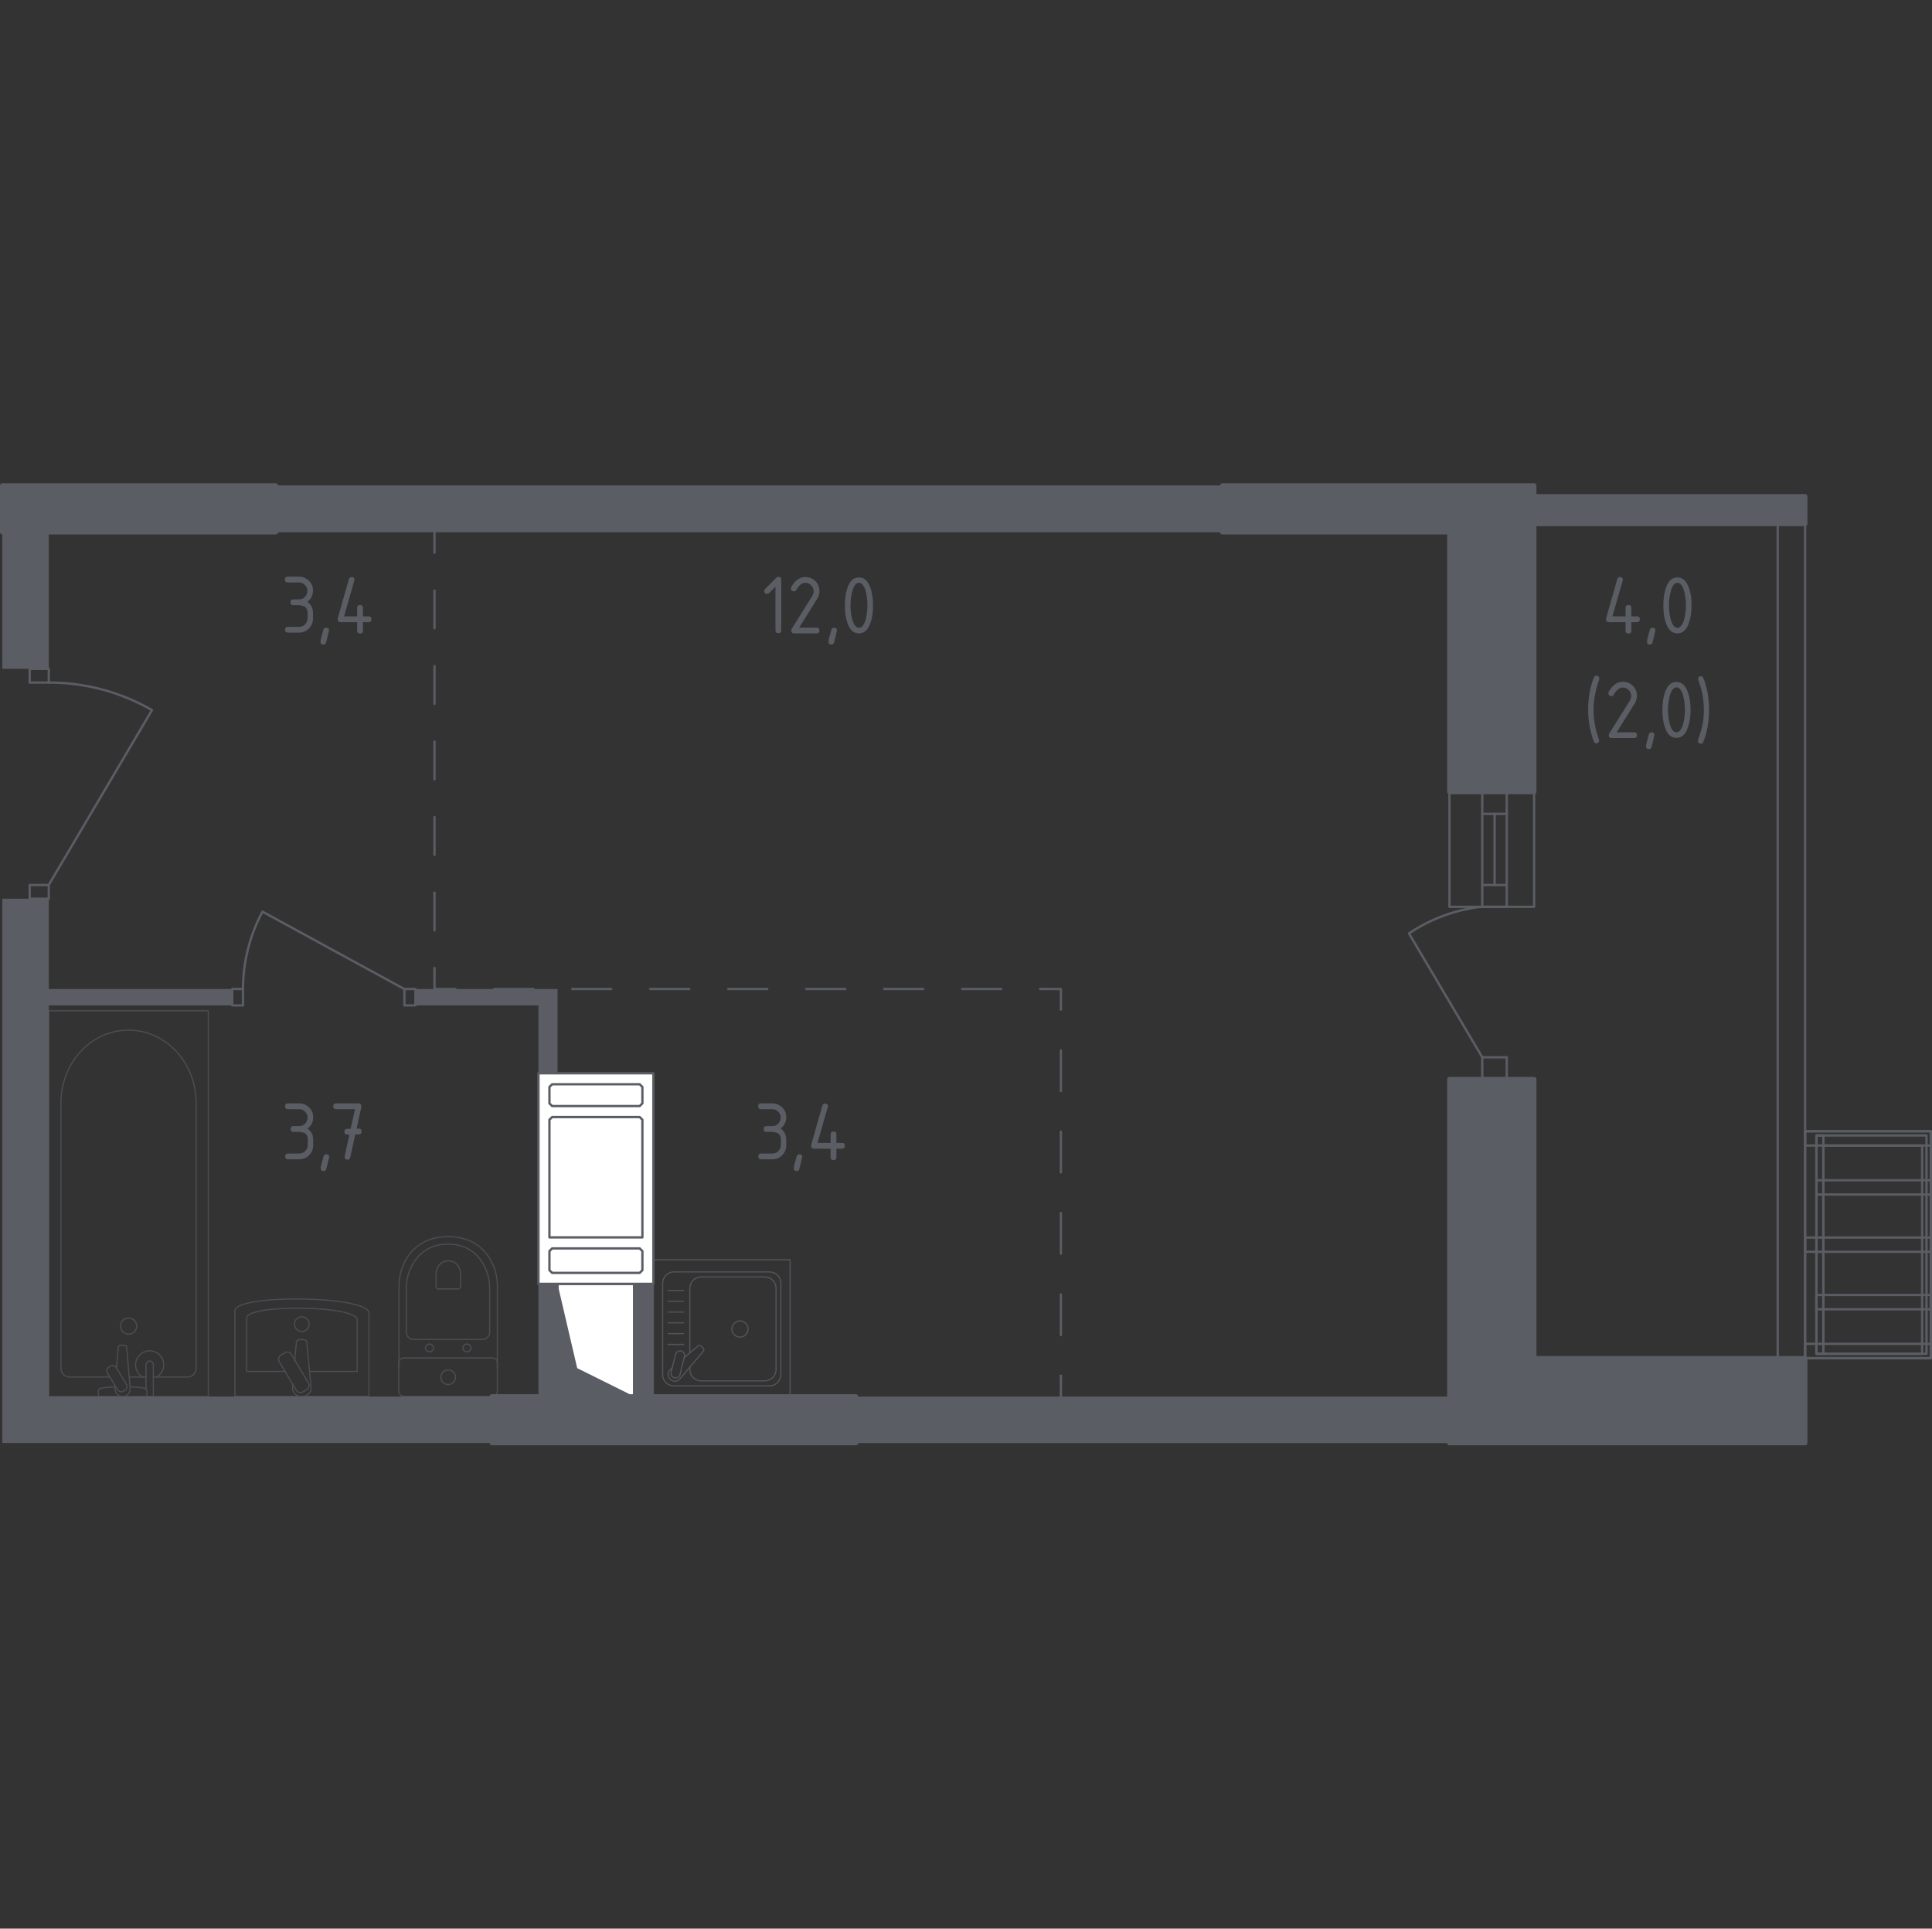 <?xml version="1.0" encoding="utf-8"?>
<!-- Generator: Adobe Illustrator 24.1.0, SVG Export Plug-In . SVG Version: 6.00 Build 0)  -->
<svg version="1.1" xmlns="http://www.w3.org/2000/svg" xmlns:xlink="http://www.w3.org/1999/xlink" x="0px" y="0px"
	 viewBox="0 0 1001.8 1000" style="enable-background:new 0 0 1001.8 1000;" xml:space="preserve">
<rect x="0" y="0" width="1001.8" height="1000" fill="#333333" stroke="none"/>
<style type="text/css">
	.st0{fill:none;stroke:#5B5D65;stroke-width:1.205;stroke-linecap:round;stroke-linejoin:round;stroke-miterlimit:10;}
	.st1{fill:#FFFFFF;stroke:#5B5D65;stroke-width:1.205;stroke-linecap:round;stroke-linejoin:round;stroke-miterlimit:10;}
	.st2{fill:#5B5D65;}
	.st3{opacity:0.8;}
	.st4{fill:none;stroke:#5B5D65;stroke-width:0.602;stroke-linecap:round;stroke-linejoin:round;stroke-miterlimit:10;}
	.st5{fill:none;stroke:#5B5D65;stroke-width:1.205;stroke-linecap:round;stroke-linejoin:round;}
	
		.st6{fill:none;stroke:#5B5D65;stroke-width:1.205;stroke-linecap:round;stroke-linejoin:round;stroke-dasharray:19.579,19.579,0,0,0,0;}
	
		.st7{fill:none;stroke:#5B5D65;stroke-width:1.205;stroke-linecap:round;stroke-linejoin:round;stroke-dasharray:20.221,20.221,0,0,0,0;}
	
		.st8{fill:none;stroke:#5B5D65;stroke-width:1.205;stroke-linecap:round;stroke-linejoin:round;stroke-dasharray:21.093,21.093,0,0,0,0;}
	.st9{fill:#5B5D65;stroke:#5B5D65;stroke-width:2.41;stroke-linecap:round;stroke-linejoin:round;stroke-miterlimit:10;}
</style>
<g id="_x21__x21__x21__Окна_x2C__двери">
	<g>
		<polyline class="st0" points="25.3,346.8 25.3,353.9 15.4,353.9 15.4,346.8 25.3,346.8 		"/>
		<polyline class="st0" points="25.3,458.9 25.3,466 15.4,466 15.4,458.9 25.3,458.9 		"/>
		<path class="st0" d="M25.3,353.9c18.8,0,37.3,4.9,53.5,14.3l-53.5,90.6"/>
	</g>
	<g>
		<path class="st0" d="M126,512.8c0-14,3.5-27.8,10.1-40.1l73.5,40.1"/>
		<polyline class="st0" points="120.4,512.8 126,512.8 126,521.3 120.4,521.3 120.4,512.8 		"/>
		<polyline class="st0" points="209.7,512.8 215.4,512.8 215.4,521.3 209.7,521.3 209.7,512.8 		"/>
	</g>
	<polyline class="st0" points="936,704.3 936,271.6 921.8,271.6 921.8,704.3 936,704.3 	"/>
	<g>
		<polyline class="st0" points="781.3,470.2 768.6,470.2 768.6,458.9 781.3,458.9 781.3,470.2 		"/>
		<polyline class="st0" points="781.3,559.6 768.6,559.6 768.6,548.2 781.3,548.2 781.3,559.6 		"/>
		<path class="st0" d="M768.6,548.2l-38-64.2c11.1-7.5,23.8-12.2,37.1-13.8"/>
		<polyline class="st0" points="781.3,422 768.6,422 768.6,410.6 781.3,410.6 781.3,422 		"/>
		<polyline class="st0" points="795.5,470.2 751.6,470.2 751.6,410.6 795.5,410.6 795.5,470.2 		"/>
		<line class="st0" x1="775" y1="422" x2="775" y2="458.9"/>
		<line class="st0" x1="781.3" y1="422" x2="781.3" y2="458.9"/>
		<line class="st0" x1="768.6" y1="422" x2="768.6" y2="458.9"/>
	</g>
	<g>
		
			<rect x="909.7" y="612.8" transform="matrix(6.123234e-17 -1 1 6.123234e-17 323.192 1613.97)" class="st0" width="117.7" height="65.2"/>
		
			<rect x="967.8" y="645.4" transform="matrix(6.123234e-17 -1 1 6.123234e-17 296.441 1646.654)" class="st0" width="7.4" height="59.3"/>
		
			<rect x="967.8" y="586" transform="matrix(6.123234e-17 -1 1 6.123234e-17 355.919 1587.176)" class="st0" width="7.4" height="59.3"/>
		
			<rect x="964.9" y="612.8" transform="matrix(6.123234e-17 -1 1 6.123234e-17 323.192 1613.97)" class="st0" width="7.4" height="65.2"/>
		
			<rect x="964.9" y="557.7" transform="matrix(6.123234e-17 -1 1 6.123234e-17 378.298 1558.863)" class="st0" width="7.4" height="65.2"/>
		
			<rect x="964.9" y="667.9" transform="matrix(6.123234e-17 -1 1 6.123234e-17 268.084 1669.077)" class="st0" width="7.4" height="65.2"/>
		
			<rect x="887.1" y="643.6" transform="matrix(6.123234e-17 -1 1 6.123234e-17 298.279 1589.06)" class="st0" width="113.2" height="3.6"/>
		
			<rect x="913.9" y="616.8" transform="matrix(6.123234e-17 -1 1 6.123234e-17 325.057 1615.837)" class="st0" width="113.2" height="57.1"/>
		
			<rect x="917.1" y="622.4" transform="matrix(6.123234e-17 -1 1 6.123234e-17 323.081 1619.061)" class="st0" width="108" height="51.2"/>
	</g>
</g>
<g id="_x21__x21__x21__Шахты">
	<g>
		<rect x="289.1" y="665.7" class="st1" width="39.7" height="58.4"/>
		<polygon class="st2" points="328.9,724.1 289.1,724.1 289.1,665.7 299.3,709.4 		"/>
	</g>
	<g>
		<rect x="279.2" y="556.5" class="st1" width="59.6" height="109.2"/>
		<polygon class="st1" points="284.9,563.6 286.3,562.2 331.7,562.2 333.1,563.6 333.1,572.1 331.7,573.5 286.3,573.5 284.9,572.1 
					"/>
		<polygon class="st1" points="333.1,658.6 331.7,660 286.3,660 284.9,658.6 284.9,648.7 286.3,647.3 331.7,647.3 333.1,648.7 		"/>
		<polygon class="st1" points="333.1,641.6 284.9,641.6 284.9,580.6 286.3,579.2 331.7,579.2 333.1,580.6 		"/>
	</g>
</g>
<g id="Перегородки">
	<polyline class="st2" points="443.8,748.2 751.6,748.2 751.6,724.1 443.8,724.1 443.8,748.2 	"/>
	<polyline class="st2" points="25.3,275.9 25.3,346.8 1.2,346.8 1.2,275.9 25.3,275.9 	"/>
	<polyline class="st2" points="633.8,251.8 143,251.8 143,275.9 633.8,275.9 633.8,251.8 	"/>
	<polygon class="st2" points="25.3,724.1 25.3,521.3 120.4,521.3 120.4,512.8 25.3,512.8 25.3,466 1.2,466 1.2,748.2 255.1,748.2 
		255.1,724.1 	"/>
	<polyline class="st2" points="443.8,748.2 751.6,748.2 751.6,724.1 443.8,724.1 443.8,748.2 	"/>
	<polyline class="st2" points="633.8,251.8 143,251.8 143,275.9 633.8,275.9 633.8,251.8 	"/>
	<polygon class="st2" points="289.1,512.8 215.4,512.8 215.4,521.3 279.2,521.3 279.2,556.5 289.1,556.5 	"/>
	<polygon class="st2" points="279.2,665.7 279.2,724.1 289.1,724.1 289.1,665.7 328.9,665.7 328.9,724.1 338.8,724.1 338.8,665.7 	
		"/>
</g>
<g id="_x21__x21__x21__Мебель">
	<g class="st3">
		<rect x="338.8" y="653.2" class="st4" width="70.9" height="70.9"/>
		<path class="st4" d="M349.5,659.5H399c3.3,0,5.9,2.6,5.9,5.9v47.3c0,3.3-2.7,5.9-5.9,5.9h-49.5c-3.3,0-5.9-2.6-5.9-5.9v-47.3
			C343.6,662.2,346.2,659.5,349.5,659.5z"/>
		<path class="st4" d="M357.7,701.5V668c0-3.3,2.6-5.9,5.9-5.9h32.9c3.3,0,5.9,2.6,5.9,5.9v42.1c0,3.3-2.6,5.9-5.9,5.9h-32.9
			c-3.3,0-5.9-2.6-5.9-5.9v-1.3"/>
		<path class="st4" d="M379.5,689.1c0-2.3,1.9-4.2,4.2-4.2c2.3,0,4.2,1.9,4.2,4.2c0,2.3-1.9,4.2-4.2,4.2
			C381.4,693.3,379.5,691.4,379.5,689.1z"/>
		<path class="st4" d="M348.6,709.2l-1,0.9c-1.3,1.1-1.6,3.2-0.4,4.7c0.1,0.1,0.2,0.2,0.3,0.3c0.1,0.1,0.2,0.2,0.3,0.3
			c1.5,1.2,3.6,1,4.7-0.4l12.2-14.4c0.4-0.4,0.4-1.1-0.1-1.6l-1-1c-0.5-0.5-1.2-0.5-1.6-0.1l-7.3,6.1"/>
		<path class="st4" d="M353.2,700.5L353.2,700.5c1.3,0.3,2,1.6,1.7,2.9l-2.3,9.3c-0.3,1.3-1.6,2-2.9,1.7c-1.3-0.3-2-1.6-1.7-2.9
			l2.3-9.3C350.6,701,351.9,700.2,353.2,700.5z"/>
		<line class="st4" x1="354.5" y1="669.1" x2="346.4" y2="669.1"/>
		<line class="st4" x1="354.5" y1="674.7" x2="346.4" y2="674.7"/>
		<line class="st4" x1="354.5" y1="680.3" x2="346.4" y2="680.3"/>
		<line class="st4" x1="354.5" y1="685.9" x2="346.4" y2="685.9"/>
		<line class="st4" x1="354.5" y1="691.5" x2="346.4" y2="691.5"/>
		<line class="st4" x1="354.5" y1="697.1" x2="346.4" y2="697.1"/>
	</g>
	<g class="st3">
		<g class="st3">
			<line class="st4" x1="67.1" y1="714" x2="75.7" y2="714"/>
			<path class="st4" d="M79.5,714h17.8c2.4,0,4.4-2.1,4.4-4.7V571.9c0-9.4-3.2-18.4-9.1-25.4c-13.9-16.5-38-16.5-51.9,0
				c-5.9,6.9-9.1,16-9.1,25.4v137.4c0,2.6,2,4.7,4.4,4.7h20.9"/>
			<rect x="25.3" y="524.1" class="st4" width="82.7" height="200"/>
			<path class="st4" d="M66.7,683.4c2.3,0,4.2,1.9,4.2,4.2c0,2.3-1.9,4.2-4.2,4.2c-2.3,0-4.2-1.9-4.2-4.2
				C62.4,685.2,64.3,683.4,66.7,683.4z"/>
			<path class="st4" d="M75.7,724.1h3.8v-6.2v-0.4v-9.8c0,0-0.1-2-1.9-2c-1.8,0-1.9,2-1.9,2v9.8v0.4v2.3"/>
			<g>
				<path class="st4" d="M59.8,718.8l-0.1,1.2c-0.2,2,1.3,3.8,3.5,4.1c0.1,0,0.3,0,0.4,0c0.1,0,0.3,0,0.4,0c2.2-0.3,3.6-2.1,3.5-4.1
					l-1.8-21.3c0-0.7-0.6-1.2-1.4-1.2h-1.6c-0.8,0-1.4,0.5-1.4,1.2l-0.9,10.8"/>
				<path class="st4" d="M56.5,708.8l0.6-0.4c1.1-0.7,2.6-0.3,3.2,0.8l5.2,8.5c0.7,1.1,0.3,2.6-0.8,3.2l-0.6,0.4
					c-1.1,0.7-2.6,0.3-3.2-0.8l-5.2-8.5C55.1,710.9,55.4,709.5,56.5,708.8z"/>
				<path class="st4" d="M59.9,719c-3,0.2-6.9,0.5-8,1c-1.5,0.7-0.8,2.8-0.8,2.8v1.3h25v-1.3c0,0,0.6-2.1-0.8-2.8
					c-1-0.5-4.9-0.8-7.9-1"/>
			</g>
			<path class="st4" d="M81.2,714c2.2-1.2,3.7-3.6,3.7-6.3c0-4-3.3-7.3-7.3-7.3c-4,0-7.3,3.3-7.3,7.3c0,2.7,1.5,5.1,3.7,6.3"/>
		</g>
		<g class="st3">
			<path class="st4" d="M257.9,709.1v-42.5c0-4.6-1.2-9.2-3.5-13.3c-3.4-5.9-9.8-12.1-22-12.1c-12.2,0-18.7,6.2-22,12.1
				c-2.3,4.1-3.5,8.7-3.5,13.3v42.5"/>
			<path class="st4" d="M250,694.5c2.2,0,3.9-1.6,3.9-3.6V668c0-4.2-1-8.3-3-12c-2.8-5.3-8.3-10.9-18.6-10.9
				c-10.3,0-15.7,5.6-18.6,10.9c-2,3.7-3,7.8-3,12v22.9c0,2,1.7,3.6,3.9,3.6H250z"/>
			<path class="st4" d="M237.6,668.3c0.6,0,1.2-0.5,1.2-1.1v-6.7c0-1.2-0.3-2.4-0.9-3.5c-0.8-1.5-2.4-3.2-5.4-3.2
				c-3,0-4.6,1.7-5.5,3.2c-0.6,1.1-0.9,2.3-0.9,3.5v6.7c0,0.6,0.5,1.1,1.1,1.1H237.6z"/>
			<path class="st4" d="M240,698.9c0-1.1,1-2,2.1-2c1.2,0,2.1,0.9,2.1,2s-1,2-2.1,2C241,700.9,240,700,240,698.9z"/>
			<path class="st4" d="M220.6,698.9c0-1.1,1-2,2.1-2c1.2,0,2.1,0.9,2.1,2s-1,2-2.1,2C221.5,700.9,220.6,700,220.6,698.9z"/>
			<path class="st4" d="M209.4,704.1h46c1.4,0,2.5,1.1,2.5,2.5v14.9c0,1.4-1.1,2.5-2.5,2.5h-46c-1.4,0-2.6-1.1-2.6-2.5v-14.9
				C206.9,705.3,208,704.1,209.4,704.1z"/>
			<path class="st4" d="M228.6,714.1c0-2.1,1.7-3.8,3.8-3.8c2.1,0,3.8,1.7,3.8,3.8c0,2.1-1.7,3.8-3.8,3.8
				C230.3,717.9,228.6,716.2,228.6,714.1z"/>
		</g>
		<g class="st3">
			<path class="st4" d="M191.3,724.1v-43.3c0-9-69.5-10-69.5-1.1v44.3H191.3z"/>
			<path class="st4" d="M160.6,711.1h24.6v-26.8c0-7.5-57.3-8.2-57.3-0.9v27.7h20"/>
			<path class="st4" d="M151.9,717.8l-0.2,1.8c-0.2,2.2,1.6,4.2,4.3,4.5c0.2,0,0.4,0,0.5,0c0.2,0,0.4,0,0.5,0
				c2.7-0.3,4.5-2.3,4.3-4.5l-2.2-23.6c0-0.8-0.7-1.4-1.7-1.4h-2c-0.9,0-1.7,0.6-1.7,1.4l-0.9,9.5"/>
			<path class="st4" d="M145.7,702.6l1.9-1.2c1.2-0.7,2.8-0.3,3.5,0.9l8.8,14.7c0.7,1.2,0.3,2.8-0.9,3.5l-1.9,1.2
				c-1.2,0.7-2.8,0.3-3.5-0.9l-8.8-14.7C144.1,704.9,144.5,703.3,145.7,702.6z"/>
			<path class="st4" d="M152.7,686.6c0-2.1,1.7-3.8,3.8-3.8c2.1,0,3.8,1.7,3.8,3.8c0,2.1-1.7,3.8-3.8,3.8
				C154.4,690.4,152.7,688.7,152.7,686.6z"/>
		</g>
	</g>
</g>
<g id="_x21__x21__x21__Пунктир">
	<g>
		<g>
			<line class="st5" x1="225.3" y1="275.9" x2="225.3" y2="286.6"/>
			<line class="st6" x1="225.3" y1="306.2" x2="225.3" y2="502"/>
			<polyline class="st5" points="225.3,502 225.3,512.8 236.1,512.8 			"/>
			<line class="st7" x1="256.3" y1="512.8" x2="539.4" y2="512.8"/>
			<polyline class="st5" points="539.4,512.8 550.1,512.8 550.1,523.5 			"/>
			<line class="st8" x1="550.1" y1="544.6" x2="550.1" y2="713.4"/>
			<line class="st5" x1="550.1" y1="713.4" x2="550.1" y2="724.1"/>
		</g>
	</g>
</g>
<g id="Несущие">
	<g>
		<polyline class="st9" points="255.1,748.2 443.8,748.2 443.8,724.1 255.1,724.1 255.1,748.2 		"/>
		<polygon class="st9" points="936,704.3 795.5,704.3 795.5,559.6 751.6,559.6 751.6,748.2 936,748.2 		"/>
		<polyline class="st9" points="1.2,275.9 143,275.9 143,251.8 1.2,251.8 1.2,275.9 		"/>
		<polygon class="st9" points="936,257.4 795.5,257.4 795.5,251.8 633.8,251.8 633.8,275.9 751.6,275.9 751.6,410.6 795.5,410.6 
			795.5,271.6 936,271.6 		"/>
	</g>
</g>
<g id="_x21__x21__x21__Лифты_x2C__лестницы">
</g>
<g id="Слой_12">
</g>
<g id="Площади">
	<g>
		<path class="st2" d="M832.8,321.1c0-0.2,0-0.3,0-0.4l5.8-20.4c0.2-0.7,0.7-1.1,1.4-1.1c1,0,1.5,0.5,1.5,1.5c0,0.1,0,0.3-0.1,0.4
			l-5.3,18.5h6.8v-4.4c0-1,0.5-1.5,1.5-1.5s1.5,0.5,1.5,1.5v4.4h2.9c1,0,1.5,0.5,1.5,1.5s-0.5,1.5-1.5,1.5h-2.9v4.4
			c0,1-0.5,1.5-1.5,1.5s-1.5-0.5-1.5-1.5v-4.4h-8.7C833.2,322.5,832.8,322.1,832.8,321.1z"/>
		<path class="st2" d="M856.9,325.5c1,0,1.5,0.5,1.5,1.4c0,0.1-0.5,2.2-1.5,6.2c-0.2,0.7-0.6,1.1-1.4,1.1c-1,0-1.5-0.5-1.5-1.5
			c0-0.7,0.5-2.7,1.5-6.2C855.7,325.8,856.2,325.5,856.9,325.5z"/>
		<path class="st2" d="M877.1,313.8c0,3.5-0.4,6.5-1.3,9c-1.2,3.7-3.2,5.6-6,5.6c-2.8,0-4.8-1.8-6-5.5c-0.9-2.5-1.3-5.5-1.3-9
			c0-3.5,0.4-6.5,1.3-9c1.2-3.7,3.2-5.5,6-5.5c2.8,0,4.8,1.9,6,5.6C876.7,307.3,877.1,310.3,877.1,313.8z M874.2,313.8
			c0-2.4-0.3-4.7-0.8-6.8c-0.8-3.2-2-4.8-3.6-4.8c-1.6,0-2.8,1.6-3.6,4.9c-0.5,2.2-0.8,4.4-0.8,6.8c0,2.4,0.3,4.7,0.8,6.8
			c0.8,3.2,2,4.8,3.6,4.8c1.6,0,2.8-1.6,3.6-4.8C873.9,318.5,874.2,316.2,874.2,313.8z"/>
		<path class="st2" d="M826.3,368c0,2.9,0.3,5.9,0.9,8.8c0.3,1.7,1,4,1.9,6.7c0.1,0.2,0.1,0.4,0.1,0.5c0,0.4-0.1,0.7-0.4,1
			s-0.6,0.4-1,0.4c-0.6,0-1-0.2-1.2-0.7c-0.8-1.7-1.5-4.2-2.2-7.3c-0.6-3.1-0.9-6.3-0.9-9.5c0-3.2,0.3-6.4,0.9-9.5
			c0.6-3.1,1.4-5.5,2.2-7.3c0.2-0.5,0.6-0.7,1.2-0.7c1,0,1.5,0.5,1.5,1.5c0,0.1,0,0.3-0.1,0.5c-1,2.8-1.6,5-1.9,6.7
			C826.6,362.2,826.3,365.1,826.3,368z"/>
		<path class="st2" d="M841.5,353.5c2,0,3.7,0.7,5.2,2.1c1.4,1.4,2.1,3.1,2.1,5.2c0,1.4-0.4,2.8-1.3,4.2l-9.2,14.7h9
			c1,0,1.5,0.5,1.5,1.5s-0.5,1.5-1.5,1.5h-11.6c-1,0-1.5-0.5-1.5-1.5c0-0.3,0.1-0.6,0.2-0.8l10.7-17.1c0.5-0.8,0.7-1.6,0.7-2.4
			c0-1.2-0.4-2.2-1.3-3.1c-0.9-0.9-1.9-1.3-3.1-1.3c-1.6,0-3.2,1.2-4.6,3.7c-0.3,0.5-0.7,0.7-1.3,0.7c-1,0-1.5-0.5-1.5-1.5
			c0-0.2,0-0.4,0.1-0.6C836.2,355.2,838.5,353.5,841.5,353.5z"/>
		<path class="st2" d="M856.4,379.7c1,0,1.5,0.5,1.5,1.4c0,0.1-0.5,2.2-1.5,6.2c-0.2,0.7-0.6,1.1-1.4,1.1c-1,0-1.5-0.5-1.5-1.5
			c0-0.7,0.5-2.7,1.5-6.2C855.2,380,855.7,379.7,856.4,379.7z"/>
		<path class="st2" d="M876.6,368c0,3.5-0.4,6.5-1.3,9c-1.2,3.7-3.2,5.6-6,5.6c-2.8,0-4.8-1.8-6-5.5c-0.9-2.5-1.3-5.5-1.3-9
			c0-3.5,0.4-6.5,1.3-9c1.2-3.7,3.2-5.5,6-5.5c2.8,0,4.8,1.9,6,5.6C876.2,361.6,876.6,364.6,876.6,368z M873.7,368
			c0-2.4-0.3-4.7-0.8-6.8c-0.8-3.2-2-4.8-3.6-4.8c-1.6,0-2.8,1.6-3.6,4.9c-0.5,2.2-0.8,4.4-0.8,6.8c0,2.4,0.3,4.7,0.8,6.8
			c0.8,3.2,2,4.8,3.6,4.8c1.6,0,2.8-1.6,3.6-4.8C873.4,372.7,873.7,370.4,873.7,368z"/>
		<path class="st2" d="M883.5,368c0-2.9-0.3-5.9-0.9-8.8c-0.3-1.6-1-3.9-2-6.7c-0.1-0.2-0.1-0.4-0.1-0.5c0-0.4,0.1-0.7,0.4-1
			c0.3-0.3,0.6-0.4,1-0.4c0.6,0,1,0.2,1.2,0.7c0.8,1.7,1.5,4.2,2.2,7.3c0.6,3.1,0.9,6.3,0.9,9.5c0,3.2-0.3,6.4-0.9,9.5
			c-0.6,3.1-1.4,5.5-2.2,7.3c-0.2,0.5-0.6,0.7-1.2,0.7c-0.4,0-0.7-0.1-1-0.4c-0.3-0.3-0.5-0.6-0.5-1c0-0.2,0-0.4,0.1-0.5
			c1-2.9,1.6-5.1,2-6.7C883.3,373.9,883.5,371,883.5,368z"/>
	</g>
	<g>
		<path class="st2" d="M400.4,586.9h-2.9c-1,0-1.5-0.5-1.5-1.5s0.5-1.5,1.5-1.5h2.9c1.2,0,2.3-0.4,3.1-1.3c0.8-0.8,1.3-1.9,1.3-3.1
			c0-1.2-0.4-2.2-1.3-3.1c-0.9-0.9-1.9-1.3-3.1-1.3h-5.8c-1,0-1.5-0.5-1.5-1.5s0.5-1.5,1.5-1.5h5.8c2,0,3.7,0.7,5.2,2.1
			c1.4,1.4,2.1,3.1,2.1,5.1c0,2.4-1,4.4-2.9,5.8c1.9,1.5,2.9,3.4,2.9,5.8v2.9c0,2-0.7,3.7-2.1,5.2c-1.4,1.4-3.1,2.1-5.1,2.1h-5.8
			c-1,0-1.5-0.5-1.5-1.5s0.5-1.5,1.5-1.5h5.8c1.2,0,2.3-0.4,3.1-1.3s1.3-1.9,1.3-3.1v-2.9c0-1.2-0.4-2.2-1.3-3.1
			C402.6,587.3,401.6,586.9,400.4,586.9z"/>
		<path class="st2" d="M414.5,598.5c1,0,1.5,0.5,1.5,1.4c0,0.1-0.5,2.2-1.5,6.2c-0.2,0.7-0.6,1.1-1.4,1.1c-1,0-1.5-0.5-1.5-1.5
			c0-0.7,0.5-2.7,1.5-6.2C413.3,598.9,413.8,598.5,414.5,598.5z"/>
		<path class="st2" d="M420.6,594.1c0-0.2,0-0.3,0-0.4l5.8-20.4c0.2-0.7,0.7-1.1,1.4-1.1c1,0,1.5,0.5,1.5,1.5c0,0.1,0,0.3-0.1,0.4
			l-5.3,18.5h6.8v-4.4c0-1,0.5-1.5,1.5-1.5s1.5,0.5,1.5,1.5v4.4h2.9c1,0,1.5,0.5,1.5,1.5s-0.5,1.5-1.5,1.5h-2.9v4.4
			c0,1-0.5,1.5-1.5,1.5s-1.5-0.5-1.5-1.5v-4.4H422C421.1,595.6,420.6,595.1,420.6,594.1z"/>
	</g>
	<g>
		<path class="st2" d="M155.1,586.9h-2.9c-1,0-1.5-0.5-1.5-1.5s0.5-1.5,1.5-1.5h2.9c1.2,0,2.3-0.4,3.1-1.3c0.8-0.8,1.3-1.9,1.3-3.1
			c0-1.2-0.4-2.2-1.3-3.1c-0.9-0.9-1.9-1.3-3.1-1.3h-5.8c-1,0-1.5-0.5-1.5-1.5s0.5-1.5,1.5-1.5h5.8c2,0,3.7,0.7,5.2,2.1
			c1.4,1.4,2.1,3.1,2.1,5.1c0,2.4-1,4.4-2.9,5.8c1.9,1.5,2.9,3.4,2.9,5.8v2.9c0,2-0.7,3.7-2.1,5.2c-1.4,1.4-3.1,2.1-5.1,2.1h-5.8
			c-1,0-1.5-0.5-1.5-1.5s0.5-1.5,1.5-1.5h5.8c1.2,0,2.3-0.4,3.1-1.3s1.3-1.9,1.3-3.1v-2.9c0-1.2-0.4-2.2-1.3-3.1
			C157.3,587.3,156.3,586.9,155.1,586.9z"/>
		<path class="st2" d="M169.2,598.5c1,0,1.5,0.5,1.5,1.4c0,0.1-0.5,2.2-1.5,6.2c-0.2,0.7-0.6,1.1-1.4,1.1c-1,0-1.5-0.5-1.5-1.5
			c0-0.7,0.5-2.7,1.5-6.2C168,598.9,168.4,598.5,169.2,598.5z"/>
		<path class="st2" d="M181.2,588.3l-1.1,0c-1,0-1.5-0.5-1.5-1.5s0.5-1.5,1.5-1.5l1.7,0l2.3-10.2h-9.8c-1,0-1.5-0.5-1.5-1.5
			s0.5-1.5,1.5-1.5h11.6c1,0,1.4,0.5,1.5,1.4c0,0.1,0,0.2,0,0.4l-2.5,11.3l1.1,0c1,0,1.5,0.5,1.5,1.5s-0.5,1.5-1.5,1.5l-1.8,0
			l-2.6,12c-0.2,0.8-0.6,1.1-1.4,1.1c-1,0-1.5-0.5-1.5-1.5c0-0.1,0-0.3,0-0.3L181.2,588.3z"/>
	</g>
	<g>
		<path class="st2" d="M402.1,304.2l-3.3,3.3c-0.3,0.3-0.6,0.4-1,0.4c-1,0-1.5-0.5-1.5-1.5c0-0.4,0.1-0.7,0.4-1l5.7-5.7
			c0.4-0.4,0.8-0.6,1.2-0.6c1,0,1.5,0.5,1.5,1.5v26.2c0,1-0.5,1.5-1.5,1.5s-1.5-0.5-1.5-1.5V304.2z"/>
		<path class="st2" d="M417.6,299.2c2,0,3.7,0.7,5.2,2.1c1.4,1.4,2.1,3.1,2.1,5.2c0,1.4-0.4,2.8-1.3,4.2l-9.2,14.7h9
			c1,0,1.5,0.5,1.5,1.5s-0.5,1.5-1.5,1.5h-11.6c-1,0-1.5-0.5-1.5-1.5c0-0.3,0.1-0.6,0.2-0.8l10.7-17.1c0.5-0.8,0.7-1.6,0.7-2.4
			c0-1.2-0.4-2.2-1.3-3.1c-0.9-0.9-1.9-1.3-3.1-1.3c-1.6,0-3.2,1.2-4.6,3.7c-0.3,0.5-0.7,0.7-1.3,0.7c-1,0-1.5-0.5-1.5-1.5
			c0-0.2,0-0.4,0.1-0.6C412.2,301,414.6,299.2,417.6,299.2z"/>
		<path class="st2" d="M432.5,325.5c1,0,1.5,0.5,1.5,1.4c0,0.1-0.5,2.2-1.5,6.2c-0.2,0.7-0.6,1.1-1.4,1.1c-1,0-1.5-0.5-1.5-1.5
			c0-0.7,0.5-2.7,1.5-6.2C431.3,325.8,431.7,325.5,432.5,325.5z"/>
		<path class="st2" d="M452.7,313.8c0,3.5-0.4,6.5-1.3,9c-1.2,3.7-3.2,5.6-6,5.6c-2.8,0-4.8-1.8-6-5.5c-0.9-2.5-1.3-5.5-1.3-9
			c0-3.5,0.4-6.5,1.3-9c1.2-3.7,3.2-5.5,6-5.5c2.8,0,4.8,1.9,6,5.6C452.2,307.3,452.7,310.3,452.7,313.8z M449.8,313.8
			c0-2.4-0.3-4.7-0.8-6.8c-0.8-3.2-2-4.8-3.6-4.8c-1.6,0-2.8,1.6-3.6,4.9c-0.5,2.2-0.8,4.4-0.8,6.8c0,2.4,0.3,4.7,0.8,6.8
			c0.8,3.2,2,4.8,3.6,4.8c1.6,0,2.8-1.6,3.6-4.8C449.5,318.5,449.8,316.2,449.8,313.8z"/>
	</g>
	<g>
		<path class="st2" d="M155,313.8h-2.9c-1,0-1.5-0.5-1.5-1.5s0.5-1.5,1.5-1.5h2.9c1.2,0,2.3-0.4,3.1-1.3s1.3-1.9,1.3-3.1
			c0-1.2-0.4-2.2-1.3-3.1c-0.9-0.9-1.9-1.3-3.1-1.3h-5.8c-1,0-1.5-0.5-1.5-1.5s0.5-1.5,1.5-1.5h5.8c2,0,3.7,0.7,5.2,2.1
			c1.4,1.4,2.1,3.1,2.1,5.1c0,2.4-1,4.4-2.9,5.8c1.9,1.5,2.9,3.4,2.9,5.8v2.9c0,2-0.7,3.7-2.1,5.2c-1.4,1.4-3.1,2.1-5.1,2.1h-5.8
			c-1,0-1.5-0.5-1.5-1.5s0.5-1.5,1.5-1.5h5.8c1.2,0,2.3-0.4,3.1-1.3c0.8-0.8,1.3-1.9,1.3-3.1v-2.9c0-1.2-0.4-2.2-1.3-3.1
			C157.2,314.2,156.2,313.8,155,313.8z"/>
		<path class="st2" d="M169.1,325.5c1,0,1.5,0.5,1.5,1.4c0,0.1-0.5,2.2-1.5,6.2c-0.2,0.7-0.6,1.1-1.4,1.1c-1,0-1.5-0.5-1.5-1.5
			c0-0.7,0.5-2.7,1.5-6.2C167.9,325.8,168.3,325.5,169.1,325.5z"/>
		<path class="st2" d="M175.1,321.1c0-0.2,0-0.3,0-0.4l5.8-20.4c0.2-0.7,0.7-1.1,1.4-1.1c1,0,1.5,0.5,1.5,1.5c0,0.1,0,0.3-0.1,0.4
			l-5.3,18.5h6.8v-4.4c0-1,0.5-1.5,1.5-1.5s1.5,0.5,1.5,1.5v4.4h2.9c1,0,1.5,0.5,1.5,1.5s-0.5,1.5-1.5,1.5h-2.9v4.4
			c0,1-0.5,1.5-1.5,1.5s-1.5-0.5-1.5-1.5v-4.4h-8.7C175.6,322.5,175.1,322.1,175.1,321.1z"/>
	</g>
</g>
</svg>
